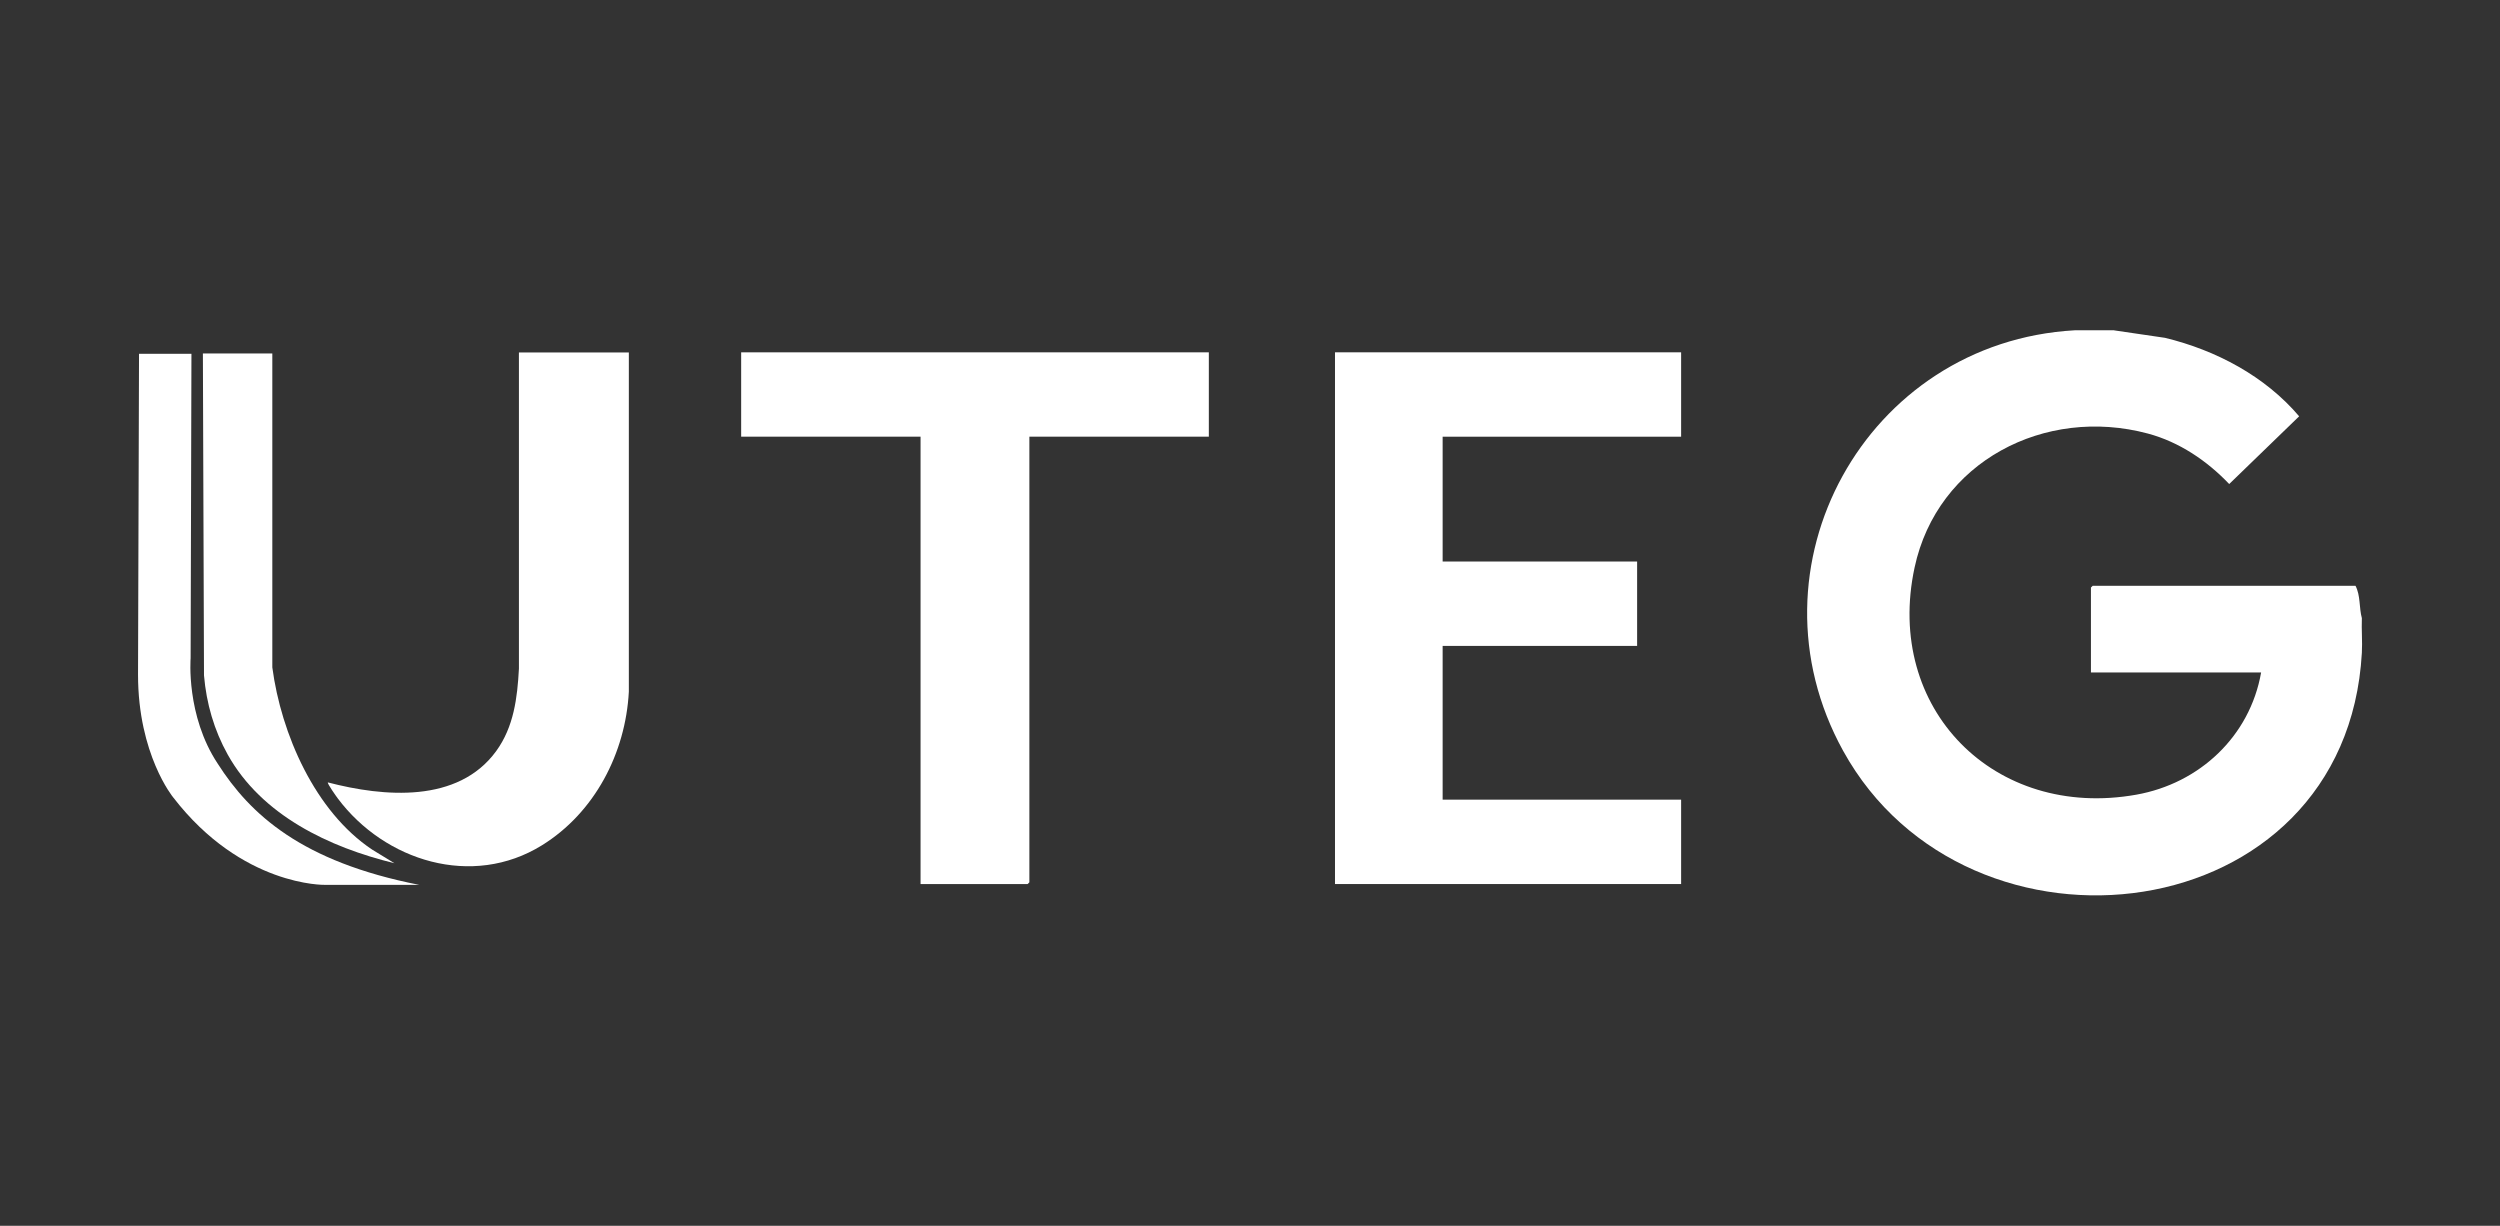 <svg xmlns="http://www.w3.org/2000/svg" id="logos_en_negro" data-name="logos en negro" viewBox="0 0 427.81 209.76"><rect x="0" y="0" width="427.81" height="209.76" fill="#333333" stroke="none"/><defs><style>      .cls-1 {        fill: #fff;      }    </style></defs><path class="cls-1" d="M361.76,56.53l8.72,1.28c8.71,2.11,17.13,6.56,22.96,13.43l-11.97,11.59c-3.8-3.99-8.55-7.2-13.92-8.64-17.6-4.71-36.03,4.77-39.92,22.93-5.2,24.2,13.7,43.19,37.94,38.87,10.83-1.93,19.44-9.99,21.36-20.91h-29.12v-14.54l.3-.3h44.97c.88,1.68.6,3.75,1.09,5.54-.08,1.97.11,3.97,0,5.93-2.68,47.9-67.42,55.51-88.78,16.75-17.32-31.43,3.87-69.92,39.65-71.94h6.74Z"></path><polygon class="cls-1" points="287.68 60.29 287.68 74.73 246.87 74.73 246.87 96.09 280.15 96.09 280.15 110.53 246.87 110.53 246.87 136.84 287.68 136.84 287.68 151.28 228.45 151.28 228.45 60.29 287.68 60.29"></polygon><polygon class="cls-1" points="206.86 60.29 206.86 74.73 176.15 74.73 176.15 150.99 175.85 151.28 157.53 151.28 157.53 74.73 126.83 74.73 126.83 60.29 206.86 60.29"></polygon><path class="cls-1" d="M107.61,60.29v58.07c-.56,10.52-5.84,20.69-14.87,26.29-11.92,7.39-26.9,2.7-34.93-8.01-.21-.28-1.87-2.6-1.7-2.75,9.56,2.49,22.26,3.62,28.8-5.36,3.02-4.16,3.62-9.11,3.89-14.11v-54.11s18.81,0,18.81,0Z"></path><path class="cls-1" d="M46.6,60.49v53.71c1.5,11.36,7.3,24.67,17.09,31.19l3.81,2.33c-11.18-2.73-22.72-8.19-28.53-18.59-2.34-4.2-3.65-8.75-4.06-13.55l-.19-55.1h11.89Z"></path><path class="cls-1" d="M23.79,60.54h8.97l-.14,52.1s-.82,9.8,4.63,18.03c5.55,8.69,14.35,16.8,34.49,20.75h-16.15s-14.18.32-25.97-14.99c0,0-6-7.3-6-20.97l.17-54.92Z"></path></svg>